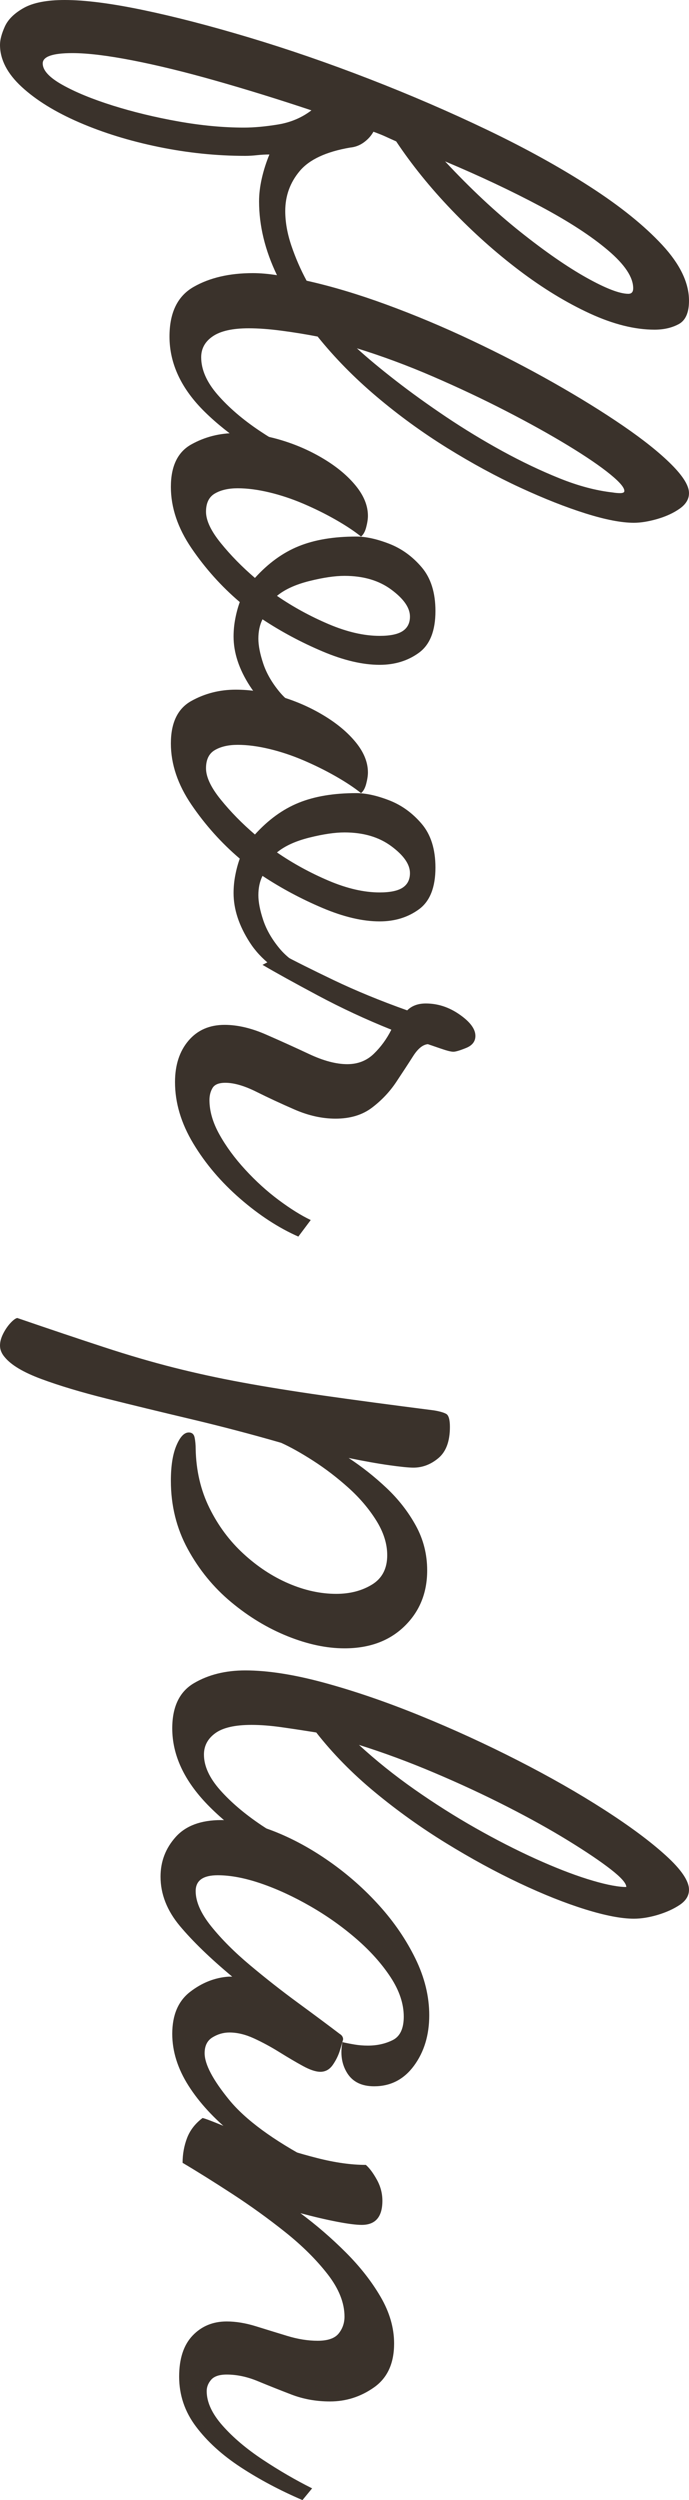 <?xml version="1.0" encoding="UTF-8"?><svg id="b" xmlns="http://www.w3.org/2000/svg" viewBox="0 0 26 94.248"><g id="c"><g><path d="M0,1.69c0-.19,.061-.42,.182-.689,.122-.269,.36-.503,.715-.702s.871-.299,1.547-.299c.763,0,1.747,.126,2.951,.377,1.205,.251,2.543,.598,4.017,1.04,1.473,.442,2.981,.962,4.524,1.56,1.543,.598,3.029,1.239,4.459,1.924,1.43,.685,2.717,1.395,3.861,2.132s2.054,1.469,2.73,2.197c.676,.728,1.014,1.43,1.014,2.106,0,.45-.13,.745-.39,.884-.26,.139-.563,.208-.91,.208-.746,0-1.56-.204-2.444-.611-.884-.408-1.772-.949-2.665-1.625-.893-.676-1.742-1.435-2.548-2.275-.806-.841-1.504-1.703-2.093-2.587-.156-.069-.291-.13-.403-.182-.113-.052-.265-.113-.455-.182-.087,.156-.208,.29-.364,.403-.156,.113-.33,.178-.52,.195-.902,.156-1.534,.45-1.898,.884-.364,.433-.546,.936-.546,1.508,0,.416,.078,.854,.234,1.313,.156,.459,.347,.897,.572,1.313,.936,.208,1.937,.507,3.003,.897,1.066,.39,2.141,.84,3.224,1.352,1.083,.511,2.114,1.044,3.094,1.599,.979,.555,1.854,1.096,2.626,1.625s1.378,1.014,1.82,1.456,.663,.802,.663,1.079c0,.225-.117,.42-.351,.585-.234,.165-.516,.294-.845,.39-.33,.095-.624,.143-.884,.143-.468,0-1.075-.117-1.82-.351s-1.569-.559-2.47-.975c-.901-.416-1.82-.915-2.756-1.495-.936-.581-1.825-1.227-2.665-1.937-.841-.711-1.582-1.465-2.223-2.262-.451-.087-.906-.161-1.365-.221-.459-.061-.871-.091-1.235-.091-.607,0-1.058,.1-1.352,.299-.295,.199-.442,.463-.442,.793,0,.468,.208,.94,.624,1.417,.416,.477,.94,.927,1.573,1.352,.633,.424,1.287,.784,1.963,1.079l-.364,.65c-1.543-.746-2.76-1.556-3.653-2.431-.893-.875-1.339-1.824-1.339-2.847,0-.902,.303-1.526,.91-1.872,.606-.347,1.352-.52,2.236-.52,.277,0,.581,.026,.91,.078-.451-.936-.676-1.864-.676-2.782,0-.277,.035-.568,.104-.871,.069-.303,.165-.603,.286-.897-.156,0-.312,.009-.468,.026-.156,.017-.303,.026-.442,.026-1.092,0-2.184-.113-3.276-.338-1.092-.225-2.089-.533-2.99-.923-.901-.39-1.625-.836-2.171-1.339-.546-.503-.819-1.032-.819-1.586Zm1.612,.702c0,.26,.247,.529,.741,.806,.494,.277,1.126,.537,1.898,.78,.771,.242,1.595,.442,2.47,.598,.875,.156,1.703,.234,2.483,.234,.381,0,.81-.039,1.287-.117,.477-.078,.897-.256,1.261-.533-1.248-.416-2.453-.789-3.614-1.118-1.161-.33-2.21-.585-3.146-.767s-1.69-.273-2.262-.273c-.745,0-1.118,.13-1.118,.39ZM13.468,13.13c.398,.364,.888,.771,1.469,1.222,.58,.45,1.213,.905,1.898,1.365,.685,.459,1.391,.888,2.119,1.287,.728,.398,1.447,.741,2.158,1.027,.71,.286,1.378,.463,2.002,.533,.104,.017,.199,.026,.286,.026,.086,0,.138-.018,.156-.052,.035-.121-.139-.338-.52-.65s-.915-.676-1.599-1.092c-.685-.416-1.465-.85-2.34-1.3-.875-.451-1.794-.884-2.756-1.3s-1.92-.771-2.873-1.066Zm3.328-7.046c.953,1.022,1.898,1.906,2.834,2.652,.936,.745,1.768,1.321,2.496,1.729,.728,.407,1.256,.611,1.586,.611,.121,0,.182-.069,.182-.208,0-.416-.316-.893-.949-1.43-.633-.538-1.486-1.092-2.561-1.664-1.075-.572-2.271-1.136-3.588-1.69Z" style="fill:#3a322b;"/><path d="M6.448,18.355c0-.78,.256-1.313,.767-1.599,.511-.286,1.07-.429,1.677-.429,.555,0,1.122,.087,1.703,.26,.581,.173,1.122,.411,1.625,.715,.502,.303,.906,.641,1.209,1.014s.455,.75,.455,1.131c0,.121-.022,.264-.065,.429-.043,.165-.108,.282-.195,.351-.26-.208-.581-.42-.962-.637-.381-.217-.784-.416-1.209-.598s-.854-.325-1.287-.429c-.434-.104-.832-.156-1.196-.156-.347,0-.633,.065-.858,.195-.226,.13-.338,.36-.338,.689s.186,.724,.559,1.183c.372,.459,.801,.897,1.287,1.313,.503-.555,1.053-.954,1.651-1.196,.598-.243,1.321-.364,2.171-.364,.364,0,.78,.091,1.248,.273,.468,.182,.875,.477,1.222,.884,.347,.407,.52,.958,.52,1.651,0,.745-.208,1.27-.624,1.573-.416,.303-.91,.455-1.482,.455-.642,0-1.361-.169-2.158-.507-.798-.338-1.552-.741-2.262-1.209-.104,.208-.156,.451-.156,.728,0,.26,.061,.572,.182,.936,.121,.364,.325,.719,.611,1.066,.286,.347,.671,.624,1.157,.832l-.338,.468c-.884-.381-1.53-.888-1.937-1.521-.408-.633-.611-1.252-.611-1.859,0-.226,.021-.451,.065-.676,.043-.226,.1-.434,.169-.624-.693-.589-1.3-1.266-1.82-2.028-.52-.763-.78-1.534-.78-2.314Zm4.004,4.108c.606,.416,1.257,.771,1.95,1.066,.693,.294,1.334,.442,1.924,.442,.398,0,.689-.061,.871-.182,.182-.122,.273-.303,.273-.546,0-.33-.234-.667-.702-1.014-.468-.347-1.057-.52-1.768-.52-.364,0-.806,.065-1.326,.195-.52,.13-.928,.316-1.222,.559Z" style="fill:#3a322b;"/><path d="M6.448,28.027c0-.78,.256-1.313,.767-1.599,.511-.286,1.07-.429,1.677-.429,.555,0,1.122,.087,1.703,.26,.581,.173,1.122,.411,1.625,.715,.502,.303,.906,.641,1.209,1.014s.455,.75,.455,1.131c0,.121-.022,.264-.065,.429-.043,.165-.108,.282-.195,.351-.26-.208-.581-.42-.962-.637-.381-.217-.784-.416-1.209-.598s-.854-.325-1.287-.429c-.434-.104-.832-.156-1.196-.156-.347,0-.633,.065-.858,.195-.226,.13-.338,.36-.338,.689s.186,.724,.559,1.183c.372,.459,.801,.897,1.287,1.313,.503-.555,1.053-.954,1.651-1.196,.598-.243,1.321-.364,2.171-.364,.364,0,.78,.091,1.248,.273,.468,.182,.875,.477,1.222,.884,.347,.407,.52,.958,.52,1.651,0,.745-.208,1.27-.624,1.573-.416,.303-.91,.455-1.482,.455-.642,0-1.361-.169-2.158-.507-.798-.338-1.552-.741-2.262-1.209-.104,.208-.156,.451-.156,.728,0,.26,.061,.572,.182,.936,.121,.364,.325,.719,.611,1.066,.286,.347,.671,.624,1.157,.832l-.338,.468c-.884-.381-1.53-.888-1.937-1.521-.408-.633-.611-1.252-.611-1.859,0-.226,.021-.451,.065-.676,.043-.226,.1-.434,.169-.624-.693-.589-1.3-1.266-1.82-2.028-.52-.763-.78-1.534-.78-2.314Zm4.004,4.108c.606,.416,1.257,.771,1.95,1.066,.693,.294,1.334,.442,1.924,.442,.398,0,.689-.061,.871-.182,.182-.122,.273-.303,.273-.546,0-.33-.234-.667-.702-1.014-.468-.347-1.057-.52-1.768-.52-.364,0-.806,.065-1.326,.195-.52,.13-.928,.316-1.222,.559Z" style="fill:#3a322b;"/><path d="M6.604,40.793c0-.642,.169-1.162,.507-1.56,.338-.399,.793-.598,1.365-.598,.485,0,1.005,.121,1.56,.364,.555,.242,1.101,.489,1.638,.741,.537,.251,1.014,.377,1.43,.377,.398,0,.732-.13,1.001-.39,.269-.26,.489-.563,.663-.91-.953-.381-1.876-.811-2.769-1.287-.893-.477-1.591-.862-2.093-1.157l.754-.39c.451,.243,1.092,.563,1.924,.962,.832,.398,1.759,.78,2.782,1.144,.173-.173,.407-.26,.702-.26,.451,0,.875,.138,1.274,.416,.398,.277,.598,.546,.598,.806,0,.208-.117,.36-.351,.455s-.395,.143-.481,.143c-.087,0-.243-.039-.468-.117-.225-.078-.39-.134-.494-.169-.191,.017-.377,.169-.559,.455-.182,.286-.395,.611-.637,.975-.243,.364-.546,.685-.91,.962-.364,.277-.823,.416-1.378,.416-.503,0-1.014-.113-1.534-.338-.52-.226-1.005-.451-1.456-.676-.451-.225-.841-.338-1.17-.338-.243,0-.403,.065-.481,.195-.078,.13-.117,.282-.117,.455,0,.416,.125,.849,.377,1.3,.251,.45,.576,.893,.975,1.326,.398,.433,.819,.815,1.261,1.144,.442,.329,.845,.581,1.209,.754l-.468,.624c-.746-.329-1.478-.806-2.197-1.43s-1.309-1.317-1.768-2.08c-.459-.763-.689-1.534-.689-2.314Z" style="fill:#3a322b;"/><path d="M0,50.725c0-.139,.039-.286,.117-.442,.078-.156,.169-.29,.273-.403s.191-.178,.26-.195c1.265,.434,2.362,.802,3.289,1.105,.927,.304,1.803,.559,2.626,.767,.823,.208,1.681,.395,2.574,.559,.893,.165,1.915,.329,3.068,.494,1.153,.165,2.544,.351,4.173,.559,.208,.035,.359,.078,.455,.13,.095,.052,.143,.216,.143,.494,0,.537-.143,.927-.429,1.17-.286,.242-.603,.364-.949,.364-.173,0-.477-.03-.91-.091-.434-.061-.945-.152-1.534-.273,.502,.329,.979,.706,1.43,1.131,.45,.424,.819,.897,1.105,1.417,.286,.52,.429,1.083,.429,1.69,0,.849-.286,1.551-.858,2.106-.572,.555-1.326,.832-2.262,.832-.676,0-1.391-.152-2.145-.455-.754-.303-1.465-.732-2.132-1.287-.667-.555-1.213-1.222-1.638-2.002-.425-.78-.637-1.638-.637-2.574,0-.555,.069-.997,.208-1.326,.139-.33,.295-.494,.468-.494,.121,0,.195,.065,.221,.195,.026,.13,.039,.273,.039,.429,.017,.814,.19,1.556,.52,2.223,.329,.667,.758,1.244,1.287,1.729,.528,.485,1.096,.858,1.703,1.118,.607,.26,1.205,.39,1.794,.39,.52,0,.97-.117,1.352-.351,.381-.234,.572-.603,.572-1.105,0-.434-.139-.871-.416-1.313-.277-.442-.628-.854-1.053-1.235s-.867-.719-1.326-1.014c-.459-.295-.863-.52-1.209-.676-1.144-.33-2.284-.628-3.419-.897-1.135-.269-2.188-.524-3.159-.767s-1.794-.49-2.47-.741c-.676-.251-1.135-.524-1.378-.819-.121-.138-.182-.286-.182-.442Z" style="fill:#3a322b;"/><path d="M6.5,65.155c0-.815,.273-1.382,.819-1.703,.546-.321,1.191-.481,1.937-.481,.849,0,1.846,.156,2.99,.468s2.344,.724,3.601,1.235,2.487,1.075,3.692,1.69,2.292,1.235,3.263,1.859,1.746,1.2,2.327,1.729c.581,.528,.871,.958,.871,1.287,0,.225-.117,.416-.351,.572-.234,.156-.512,.281-.832,.377-.321,.095-.62,.143-.897,.143-.468,0-1.079-.117-1.833-.351s-1.582-.563-2.483-.988c-.902-.425-1.825-.928-2.769-1.508-.945-.581-1.842-1.222-2.691-1.924-.849-.702-1.586-1.452-2.21-2.249-.433-.069-.862-.135-1.287-.195-.425-.061-.811-.091-1.157-.091-.624,0-1.079,.104-1.365,.312-.286,.208-.429,.477-.429,.806,0,.433,.204,.879,.611,1.339,.407,.459,.927,.901,1.56,1.326,.633,.424,1.287,.793,1.963,1.105l-.338,.624c-1.543-.746-2.76-1.578-3.653-2.496-.893-.919-1.339-1.881-1.339-2.886Zm7.046,.624c.641,.589,1.339,1.148,2.093,1.677,.754,.528,1.521,1.014,2.301,1.456,.78,.442,1.534,.827,2.262,1.157,.728,.329,1.382,.585,1.963,.767s1.044,.282,1.391,.299h.078c0-.139-.195-.36-.585-.663-.39-.304-.923-.663-1.599-1.079-.676-.416-1.447-.845-2.314-1.287s-1.781-.867-2.743-1.274c-.962-.408-1.911-.759-2.847-1.053Z" style="fill:#3a322b;"/><path d="M6.058,70.745c0-.572,.191-1.07,.572-1.495,.381-.424,.953-.637,1.716-.637,.606,0,1.265,.139,1.976,.416,.71,.277,1.413,.658,2.106,1.144,.693,.485,1.322,1.04,1.885,1.664,.563,.624,1.018,1.291,1.365,2.002s.52,1.421,.52,2.132c0,.745-.191,1.378-.572,1.898-.382,.52-.884,.78-1.508,.78-.468,0-.806-.165-1.014-.494-.208-.33-.269-.72-.182-1.17,.156,.035,.312,.065,.468,.091,.156,.026,.321,.039,.494,.039,.347,0,.659-.07,.936-.208,.277-.139,.416-.434,.416-.884,0-.485-.165-.979-.494-1.482-.33-.503-.758-.984-1.287-1.443-.529-.459-1.109-.871-1.742-1.235-.633-.364-1.252-.65-1.859-.858-.607-.208-1.153-.312-1.638-.312-.555,0-.832,.199-.832,.598,0,.398,.195,.841,.585,1.326,.39,.485,.879,.975,1.469,1.469,.589,.494,1.191,.966,1.807,1.417s1.14,.841,1.573,1.17c.086,.052,.13,.121,.13,.208-.018,.069-.057,.204-.117,.403-.061,.199-.152,.385-.273,.559-.121,.173-.277,.26-.468,.26-.173,0-.395-.074-.663-.221-.269-.147-.563-.321-.884-.52-.321-.2-.642-.373-.962-.52-.321-.147-.628-.221-.923-.221-.226,0-.438,.061-.637,.182-.2,.121-.299,.32-.299,.598,0,.416,.308,1.001,.923,1.755,.615,.754,1.659,1.521,3.133,2.301l-.494,.494c-.936-.416-1.764-.915-2.483-1.495-.719-.581-1.283-1.192-1.69-1.833-.407-.642-.611-1.292-.611-1.95,0-.711,.225-1.239,.676-1.586s.936-.537,1.456-.572h.13c-.832-.693-1.49-1.331-1.976-1.911-.485-.581-.728-1.2-.728-1.859Z" style="fill:#3a322b;"/><path d="M6.76,89.594c0-.676,.169-1.192,.507-1.547,.338-.355,.767-.533,1.287-.533,.347,0,.715,.061,1.105,.182s.784,.243,1.183,.364c.398,.121,.78,.182,1.144,.182,.381,0,.646-.091,.793-.273,.147-.182,.221-.395,.221-.637,0-.52-.213-1.053-.637-1.599-.425-.546-.958-1.075-1.599-1.586s-1.309-.992-2.002-1.443c-.693-.451-1.317-.841-1.872-1.17,0-.33,.057-.642,.169-.936,.113-.294,.308-.546,.585-.754,.087,.017,.351,.117,.793,.299,.442,.182,.97,.386,1.586,.611,.615,.225,1.261,.425,1.937,.598,.676,.173,1.291,.26,1.846,.26,.139,.121,.277,.308,.416,.559,.139,.251,.208,.516,.208,.793,0,.607-.26,.91-.78,.91-.208,0-.516-.039-.923-.117-.407-.078-.871-.186-1.391-.325,.606,.45,1.178,.944,1.716,1.482,.537,.537,.975,1.096,1.313,1.677s.507,1.166,.507,1.755c0,.745-.251,1.295-.754,1.651-.503,.355-1.057,.533-1.664,.533-.52,0-1.005-.087-1.456-.26-.451-.173-.875-.342-1.274-.507-.399-.165-.789-.247-1.17-.247-.277,0-.472,.065-.585,.195s-.169,.273-.169,.429c0,.416,.199,.849,.598,1.3,.398,.451,.905,.879,1.521,1.287,.615,.407,1.235,.767,1.859,1.079l-.364,.442c-.849-.364-1.625-.776-2.327-1.235-.702-.459-1.266-.971-1.69-1.534-.425-.563-.637-1.192-.637-1.885Z" style="fill:#3a322b;"/></g></g></svg>